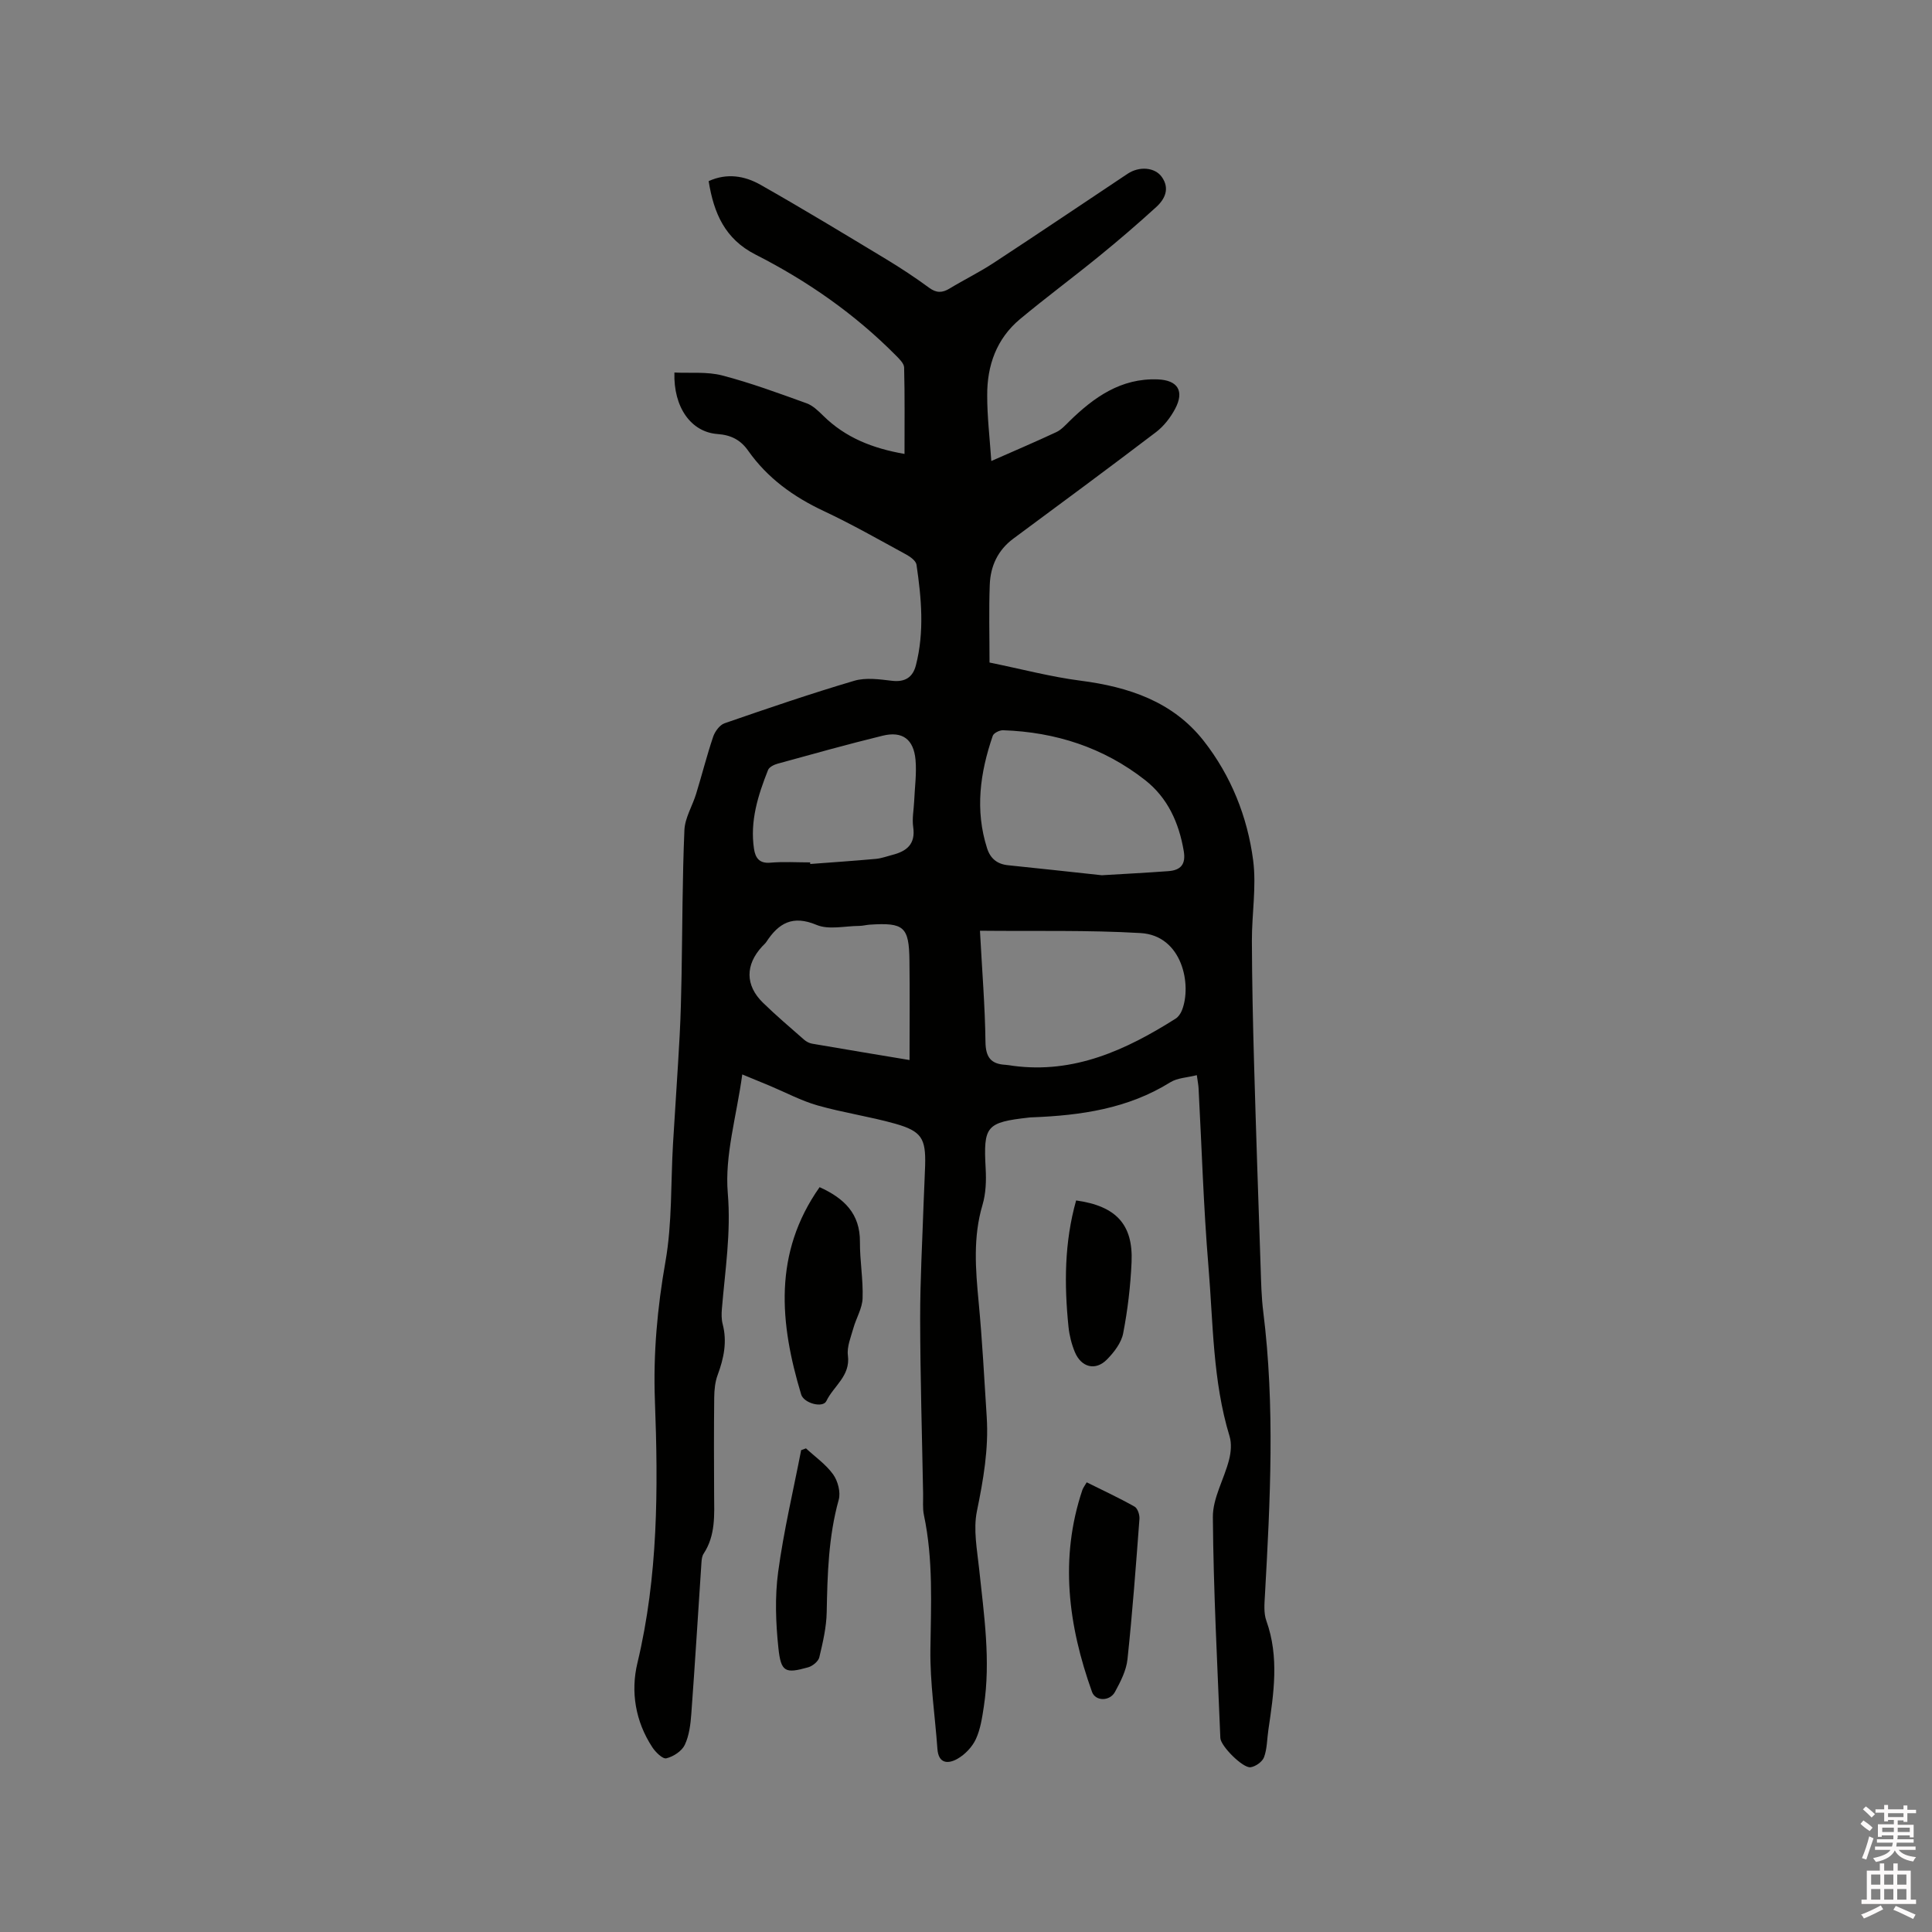 <svg enable-background="new 0 0 400 400" viewBox="0 0 400 400" xmlns="http://www.w3.org/2000/svg"><rect x="0" y="0" width="400" height="400" fill="#808080" stroke="none"/><path d="m385.2 377.6.6-.7c.6.4 1.3.9 1.9 1.5l-.6.7c-.8-.5-1.4-1-1.9-1.5zm.3 7.1c.6-1.4 1.1-2.9 1.5-4.5.3.1.6.3.9.4-.5 1.4-1 2.9-1.5 4.4zm.2-10.1.6-.6c.7.5 1.3 1.1 1.9 1.6l-.7.7c-.6-.6-1.2-1.2-1.8-1.7zm8.4-.8h.8v.9h1.8v.7h-1.8v1.8h-.8v-.3h-1.2v.9h3.3v2.6h-.8v-.4h-2.5c0 .3 0 .6-.1.8h3.4v.7h-3.5c0 .3-.1.6-.1.8h4v.7h-3.5c.7.9 1.9 1.3 3.6 1.5-.2.2-.4.5-.6.9-1.9-.3-3.2-1.1-3.8-2.3-.5 1.1-1.8 2-3.9 2.4-.2-.3-.4-.5-.6-.8 1.9-.4 3.1-.9 3.6-1.7h-3.2v-.7h3.5c.1-.2.1-.5.2-.8h-3.3v-.7h3.4c0-.2 0-.5 0-.8h-2.4v.3h-.8v-2.6h3.3v-.9h-1.2v.3h-.8v-1.8h-1.8v-.7h1.8v-.9h.8v.9h3.2zm-4.4 5.5h2.4c0-.3 0-.6 0-.9h-2.4zm1.2-3.1h3.2v-.8h-3.2zm4.4 2.2h-2.4v.9h2.5v-.9z" fill="#fcfafa"/><path d="m389.2 385.8h.9v1.5h1.9v-1.5h.9v1.5h2.7v6h1.1v.9h-11.3v-.9h1.1v-6h2.7zm.2 8.7.5.8c-1.2.6-2.5 1.3-4 1.9-.2-.3-.3-.6-.6-.8 1.6-.6 3-1.3 4.1-1.9zm-2-4.3h1.9v-2.1h-1.9zm0 3.1h1.9v-2.2h-1.9zm2.7-3.1h1.9v-2.1h-1.9zm0 3.1h1.9v-2.2h-1.9zm2.4 1.3c1.4.6 2.7 1.2 4.1 1.8l-.5.9c-1.5-.7-2.8-1.4-4.1-1.9zm2.2-6.5h-1.9v2.1h1.9zm-1.9 5.2h1.9v-2.2h-1.9z" fill="#fcfafa"/><g fill="#010100"><path d="m205.24 95.45c4.98-2.2 9.26-4.02 13.47-5.99 1-.47 1.83-1.39 2.64-2.19 5.12-5.02 10.73-9.02 18.36-8.72 4.14.16 5.55 2.42 3.58 6.11-.96 1.8-2.33 3.57-3.94 4.8-9.78 7.44-19.66 14.74-29.54 22.05-3.24 2.4-4.75 5.72-4.89 9.56-.2 5.17-.05 10.36-.05 16.1 6.67 1.36 12.68 2.96 18.79 3.75 10.02 1.29 19.18 4.33 25.57 12.49 5.63 7.19 9.04 15.68 10.22 24.7.71 5.46-.28 11.12-.26 16.7.03 8.45.21 16.89.45 25.34.4 14.08.88 28.16 1.36 42.24.1 3.06.16 6.14.54 9.17 2.45 19.56 1.45 39.13.35 58.71-.1 1.77-.28 3.71.3 5.31 2.69 7.52 1.52 15.04.41 22.59-.28 1.89-.25 3.88-.89 5.63-.35.95-1.75 1.95-2.8 2.09-1.57.22-6.18-4.37-6.25-6.06-.62-15.24-1.43-30.48-1.55-45.73-.03-3.94 2.33-7.86 3.35-11.85.4-1.55.56-3.39.11-4.88-3.51-11.5-3.39-23.45-4.38-35.24-1.02-12.25-1.38-24.55-2.04-36.83-.04-.72-.19-1.43-.36-2.7-1.98.51-4.01.55-5.5 1.48-8.78 5.47-18.54 6.86-28.57 7.25-.21.01-.42.01-.63.04-8.94 1-9.5 1.75-9.02 10.56.14 2.5.05 5.15-.65 7.52-1.99 6.69-1.44 13.37-.8 20.15.75 7.9 1.16 15.84 1.67 23.77.42 6.61-.7 13.02-2.03 19.5-.78 3.8.04 7.98.46 11.96 1 9.49 2.43 18.95.97 28.51-.35 2.29-.7 4.68-1.65 6.73-.75 1.61-2.22 3.16-3.77 4.05-1.89 1.09-3.97 1.14-4.19-2.05-.49-6.84-1.54-13.69-1.45-20.52.12-9.34.61-18.63-1.34-27.86-.3-1.42-.14-2.95-.17-4.43-.22-12.07-.59-24.14-.61-36.21-.01-8.05.45-16.1.72-24.15.08-2.54.24-5.08.31-7.63.15-5.57-.73-7.07-6.2-8.62-5.29-1.49-10.78-2.28-16.06-3.78-3.4-.97-6.59-2.68-9.88-4.06-1.77-.74-3.55-1.47-5.72-2.36-1.19 8.7-3.66 16.77-3 24.58.69 8.21-.56 15.99-1.22 23.95-.09 1.05-.1 2.16.16 3.16.96 3.66.24 7.08-1.04 10.54-.54 1.45-.69 3.1-.71 4.66-.07 6.68-.06 13.36-.02 20.04.03 4.24.33 8.49-2.17 12.29-.33.49-.41 1.2-.45 1.82-.7 10.44-1.33 20.88-2.1 31.32-.16 2.19-.44 4.52-1.36 6.46-.62 1.29-2.36 2.42-3.81 2.77-.75.19-2.24-1.27-2.91-2.3-3.5-5.34-4.51-11.49-3.08-17.43 4.3-17.96 4.31-36.11 3.62-54.37-.36-9.66.5-19.19 2.19-28.77 1.4-7.97 1.08-16.25 1.56-24.38.44-7.49.98-14.98 1.38-22.48.22-4.1.31-8.21.39-12.32.18-10.05.16-20.1.59-30.14.11-2.53 1.66-4.98 2.43-7.51 1.21-3.93 2.21-7.93 3.53-11.83.37-1.08 1.35-2.41 2.34-2.76 8.9-3.08 17.82-6.13 26.85-8.8 2.4-.71 5.23-.31 7.82 0 2.73.32 4.32-.73 4.96-3.22 1.78-6.92 1.14-13.89.12-20.82-.12-.78-1.23-1.61-2.07-2.07-5.67-3.09-11.3-6.3-17.14-9.04-6.27-2.94-11.65-6.82-15.65-12.5-1.56-2.21-3.5-3.23-6.34-3.44-5.48-.4-9.14-5.54-8.92-12.73 3.31.16 6.75-.21 9.88.6 5.92 1.54 11.7 3.68 17.47 5.76 1.31.47 2.46 1.6 3.49 2.61 4.56 4.49 10.14 6.72 16.8 7.88 0-6.12.07-12.01-.08-17.89-.02-.85-1-1.78-1.71-2.5-8.51-8.59-18.33-15.43-29.05-20.88-6.34-3.22-8.65-8.57-9.71-15.21 3.77-1.72 7.45-1.1 10.7.74 8.75 4.95 17.34 10.17 25.95 15.36 3.08 1.86 6.1 3.85 9 5.98 1.52 1.12 2.74 1.07 4.26.14 2.98-1.81 6.14-3.35 9.05-5.26 9.31-6.1 18.53-12.32 27.79-18.49 2.41-1.6 5.65-1.35 7.08.68 1.68 2.39.65 4.56-1.17 6.22-3.83 3.49-7.77 6.88-11.79 10.15-5.41 4.41-11.03 8.57-16.4 13.04-4.88 4.07-6.84 9.63-6.8 15.82-.01 4.33.51 8.65.85 13.57zm-2.35 97.25c.45 8.43 1.05 15.71 1.14 22.99.04 3.19 1.11 4.61 4.16 4.77.53.03 1.05.14 1.57.21 12.64 1.67 23.37-3.28 33.64-9.77.57-.36 1.04-1.06 1.3-1.71 2.1-5.23.11-15.51-8.56-16.01-10.89-.64-21.85-.36-33.25-.48zm25.23-11.49c4.29-.26 9.04-.5 13.78-.85 2.53-.19 3.66-1.38 3.18-4.18-1-5.86-3.32-11-8.01-14.68-8.59-6.73-18.52-9.94-29.38-10.31-.73-.03-1.95.57-2.15 1.15-2.63 7.64-3.71 15.39-1.17 23.3.68 2.12 2.1 3.28 4.36 3.5 6.3.64 12.6 1.34 19.39 2.07zm-39.81 38.26c0-7.12.07-13.88-.02-20.64-.09-6.97-1.14-7.85-8.22-7.39-.74.05-1.47.26-2.21.26-2.96.02-6.28.85-8.8-.21-4.93-2.07-7.84-.39-10.39 3.51-.23.35-.57.63-.86.94-3.53 3.81-3.54 8.07.16 11.67 2.73 2.66 5.64 5.13 8.51 7.65.45.39 1.07.72 1.65.82 6.78 1.17 13.57 2.29 20.18 3.39zm-20.58-40.92c.01.11.01.22.02.33 4.53-.34 9.07-.65 13.6-1.06 1.14-.1 2.26-.53 3.39-.82 2.99-.76 4.84-2.23 4.33-5.76-.26-1.75.12-3.59.2-5.38.12-2.85.53-5.72.28-8.54-.38-4.28-2.73-6-6.81-5-7.28 1.78-14.5 3.8-21.73 5.79-.74.2-1.74.69-1.99 1.3-2.08 5.24-3.78 10.59-2.91 16.35.28 1.82 1.07 3.05 3.37 2.85 2.73-.24 5.5-.06 8.25-.06z"/><path d="m169.69 245.79c5.13 2.32 8.39 5.52 8.35 11.32-.03 3.9.69 7.81.55 11.7-.07 2.08-1.33 4.09-1.91 6.18-.52 1.86-1.37 3.85-1.13 5.66.55 4.23-2.97 6.31-4.46 9.42-.72 1.51-4.67.47-5.22-1.37-4.44-14.74-5.82-29.23 3.82-42.91z"/><path d="m224.99 306.9c3.37 1.68 6.71 3.22 9.91 5.03.64.36 1.08 1.71 1.01 2.56-.73 9.7-1.45 19.4-2.48 29.07-.25 2.32-1.44 4.62-2.58 6.72-1.07 1.99-4.05 1.98-4.76.01-4.91-13.72-6.76-27.64-1.99-41.83.19-.5.53-.92.89-1.56z"/><path d="m166.87 299.87c1.91 1.77 4.14 3.32 5.63 5.4.97 1.36 1.58 3.68 1.15 5.23-2.13 7.65-2.34 15.43-2.49 23.28-.06 3.13-.8 6.28-1.53 9.35-.2.84-1.39 1.81-2.31 2.07-4.74 1.33-5.63 1.01-6.16-3.99-.55-5.21-.75-10.59-.05-15.76 1.14-8.46 3.13-16.81 4.76-25.21.33-.12.66-.24 1-.37z"/><path d="m222.8 248.54c8.31 1.16 11.82 5 11.48 12.77-.22 4.93-.8 9.89-1.74 14.74-.38 1.96-1.88 3.92-3.35 5.41-2.37 2.42-5.34 1.66-6.67-1.57-.67-1.64-1.12-3.43-1.3-5.19-.89-8.76-.87-17.46 1.58-26.16z"/></g></svg>